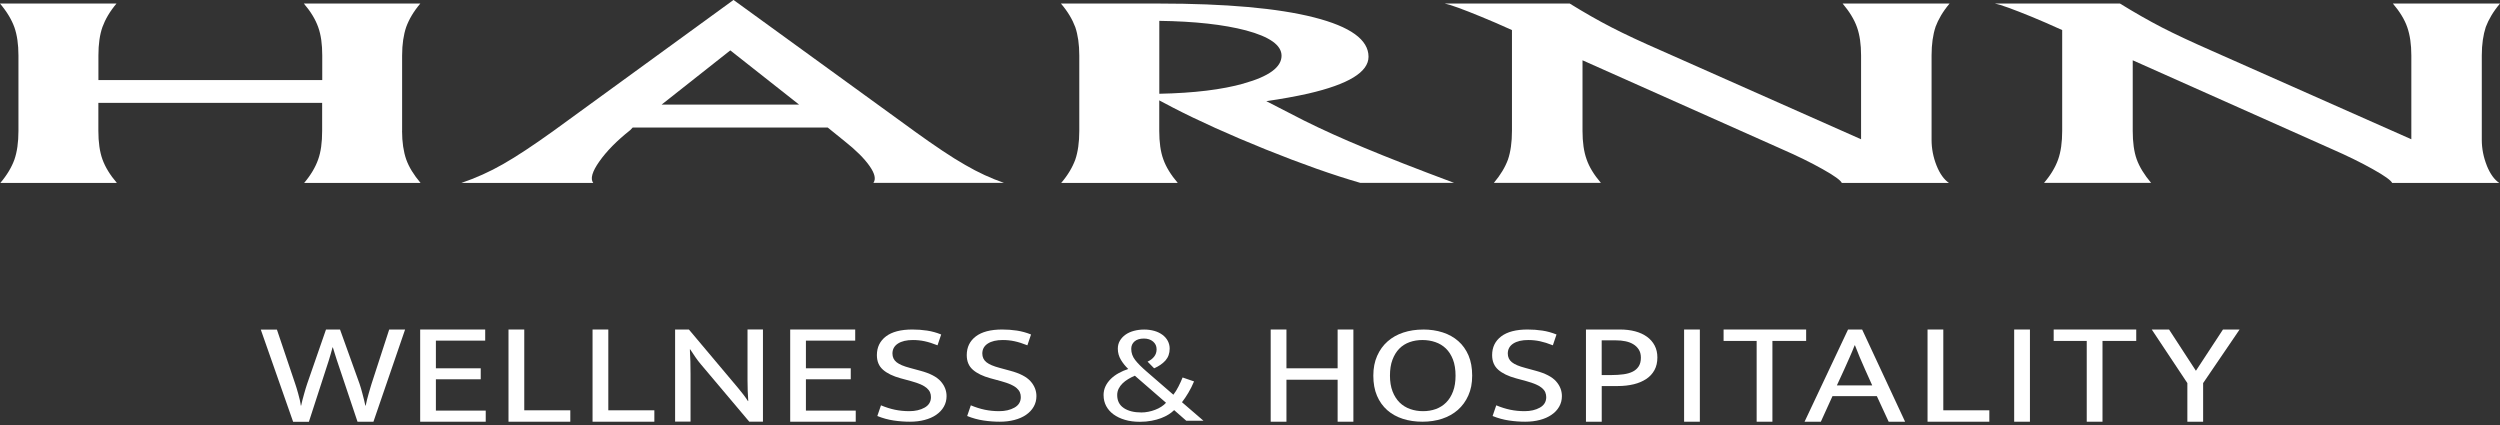 <svg width="200" height="34" viewBox="0 0 200 34" fill="none" xmlns="http://www.w3.org/2000/svg">
<rect x="0" y="0" width="200" height="34" fill="#333333" stroke="none"/>
<path d="M32.169 10.473V4.439C32.169 3.529 32.288 2.775 32.496 2.162C32.719 1.553 33.08 0.924 33.626 0.284H24.308C24.865 0.934 25.242 1.567 25.457 2.176C25.68 2.796 25.78 3.543 25.78 4.439V6.404H7.873V4.439C7.873 3.529 7.981 2.775 8.196 2.162C8.419 1.553 8.78 0.924 9.319 0.284H0C0.561 0.945 0.934 1.581 1.153 2.187C1.365 2.796 1.476 3.539 1.476 4.439V10.473C1.476 11.393 1.365 12.155 1.153 12.767C0.934 13.372 0.565 14.002 0.027 14.635H9.349C8.796 13.988 8.415 13.362 8.192 12.739C7.977 12.137 7.869 11.376 7.869 10.473V8.231H25.772V10.473C25.772 11.393 25.672 12.155 25.449 12.767C25.234 13.372 24.869 14.002 24.331 14.635H33.645C33.099 13.988 32.711 13.362 32.492 12.739C32.285 12.137 32.165 11.376 32.165 10.473H32.169Z" fill="white"/>
<path d="M73.123 10.473L58.687 0H58.676L44.275 10.473C42.656 11.636 41.322 12.518 40.246 13.13C39.166 13.749 38.055 14.244 36.909 14.635H47.458C47.208 14.303 47.373 13.729 47.946 12.919C48.527 12.092 49.342 11.262 50.422 10.407L50.618 10.2H66.214L67.583 11.307C68.483 12.02 69.147 12.68 69.574 13.293C69.993 13.895 70.085 14.338 69.87 14.632H80.323C79.3 14.279 78.262 13.805 77.213 13.193C76.14 12.587 74.783 11.67 73.115 10.47L73.123 10.473ZM52.932 8.366L58.414 4.038H58.433L63.923 8.366H52.928H52.932Z" fill="white"/>
<path d="M104.346 9.656L101.305 8.093C102.516 7.916 103.627 7.719 104.657 7.487C107.875 6.743 109.482 5.768 109.482 4.539C109.482 3.18 108.04 2.135 105.122 1.391C102.224 0.654 98.08 0.284 92.709 0.284H84.874C85.432 0.934 85.797 1.567 86.024 2.176C86.232 2.796 86.343 3.543 86.343 4.439V10.473C86.343 11.393 86.232 12.155 86.024 12.767C85.801 13.372 85.44 14.002 84.894 14.635H94.22C93.67 13.988 93.282 13.362 93.063 12.739C92.844 12.137 92.74 11.376 92.74 10.473V8.03L93.836 8.608C95.888 9.667 98.349 10.781 101.244 11.95C104.131 13.113 106.668 14.009 108.832 14.632H116.332C113.303 13.5 110.92 12.566 109.159 11.829C107.398 11.099 105.799 10.38 104.342 9.653L104.346 9.656ZM99.51 6.678C97.776 7.169 95.519 7.446 92.744 7.501V1.668C95.585 1.706 97.899 1.965 99.679 2.432C101.582 2.944 102.524 3.616 102.524 4.46C102.524 5.373 101.513 6.117 99.506 6.674L99.51 6.678Z" fill="white"/>
<path d="M154.837 2.162C155.064 1.553 155.425 0.924 155.967 0.284H147.41C147.96 0.934 148.344 1.567 148.559 2.176C148.779 2.796 148.886 3.543 148.886 4.439V11.141L132.844 4.024C131.298 3.349 129.991 2.74 128.919 2.187C127.854 1.64 126.743 1.003 125.578 0.284H115.579C116.044 0.377 117.021 0.733 118.501 1.342C119.189 1.623 119.996 1.969 120.957 2.405V10.47C120.957 11.39 120.846 12.151 120.638 12.764C120.415 13.369 120.042 13.999 119.508 14.632H128.073C127.52 13.985 127.135 13.355 126.924 12.736C126.708 12.13 126.601 11.373 126.601 10.47V4.823L142.489 11.905C143.758 12.459 144.869 13.002 145.803 13.528C146.753 14.057 147.256 14.431 147.345 14.635H155.917C155.529 14.369 155.191 13.912 154.926 13.248C154.66 12.58 154.526 11.892 154.526 11.189V4.439C154.526 3.529 154.637 2.775 154.841 2.162H154.837Z" fill="white"/>
<path d="M198.947 13.248C198.681 12.58 198.543 11.892 198.543 11.189V4.439C198.543 3.529 198.662 2.775 198.862 2.162C199.093 1.553 199.458 0.924 200 0.284H191.431C191.985 0.934 192.369 1.567 192.58 2.176C192.796 2.796 192.907 3.543 192.907 4.439V11.141L176.853 4.024C175.32 3.349 174.012 2.74 172.936 2.187C171.883 1.64 170.764 1.003 169.599 0.284H159.596C160.069 0.377 161.038 0.733 162.533 1.342C163.214 1.623 164.021 1.969 164.975 2.405V10.47C164.975 11.39 164.867 12.151 164.648 12.764C164.432 13.369 164.063 13.999 163.521 14.632H172.09C171.544 13.985 171.156 13.355 170.933 12.736C170.718 12.13 170.618 11.373 170.618 10.47V4.823L186.503 11.905C187.771 12.459 188.878 13.002 189.816 13.528C190.766 14.057 191.277 14.431 191.373 14.635H199.942C199.539 14.369 199.216 13.912 198.943 13.248H198.947Z" fill="white"/>
<path d="M22.151 26.361L23.616 30.703C23.654 30.796 23.692 30.914 23.731 31.059C23.773 31.205 23.816 31.357 23.862 31.516C23.908 31.675 23.95 31.838 23.985 31.997C24.019 32.156 24.05 32.308 24.065 32.447H24.092C24.119 32.305 24.154 32.156 24.196 31.997C24.238 31.838 24.281 31.679 24.327 31.516C24.373 31.357 24.415 31.205 24.457 31.066C24.5 30.924 24.538 30.803 24.573 30.703L26.08 26.361H27.202L28.763 30.703C28.802 30.803 28.84 30.924 28.878 31.066C28.921 31.208 28.963 31.353 29.001 31.513C29.044 31.668 29.082 31.827 29.125 31.994C29.167 32.156 29.201 32.308 29.228 32.45H29.255C29.282 32.301 29.317 32.146 29.359 31.983C29.401 31.82 29.444 31.658 29.49 31.499C29.536 31.34 29.578 31.191 29.62 31.052C29.663 30.918 29.697 30.8 29.724 30.706L31.135 26.364H32.407L29.874 33.741H28.602L27.287 29.817C27.221 29.623 27.16 29.44 27.102 29.267C27.045 29.094 26.987 28.931 26.937 28.776C26.887 28.62 26.837 28.461 26.787 28.302C26.737 28.143 26.683 27.973 26.63 27.793H26.603C26.51 28.146 26.41 28.496 26.299 28.849C26.187 29.201 26.084 29.523 25.984 29.821L24.711 33.744H23.45L20.863 26.368H22.151V26.361Z" fill="white"/>
<path d="M33.611 26.361H38.816V27.25H34.871V29.464H38.458V30.343H34.871V32.848H38.858V33.737H33.614V26.361H33.611Z" fill="white"/>
<path d="M40.68 26.361H41.941V32.824H45.624V33.737H40.68V26.361Z" fill="white"/>
<path d="M47.404 26.361H48.665V32.824H52.348V33.737H47.404V26.361Z" fill="white"/>
<path d="M54.016 26.361H55.112L59.041 31.032C59.187 31.205 59.329 31.378 59.464 31.558C59.602 31.737 59.725 31.914 59.833 32.083H59.86C59.84 31.81 59.829 31.537 59.817 31.263C59.81 30.99 59.802 30.717 59.802 30.444V26.357H61.036V33.734H59.94L56.05 29.122C55.911 28.959 55.769 28.772 55.627 28.565C55.481 28.357 55.343 28.153 55.216 27.949H55.189C55.208 28.278 55.219 28.603 55.231 28.931C55.239 29.26 55.243 29.585 55.243 29.914V33.73H54.008V26.354L54.016 26.361Z" fill="white"/>
<path d="M63.212 26.361H68.417V27.25H64.473V29.464H68.06V30.343H64.473V32.848H68.459V33.737H63.216V26.361H63.212Z" fill="white"/>
<path d="M72.98 26.361C73.388 26.361 73.784 26.389 74.164 26.447C74.545 26.503 74.925 26.61 75.295 26.759L75.002 27.624C74.622 27.471 74.276 27.364 73.972 27.299C73.668 27.233 73.353 27.202 73.034 27.202C72.527 27.202 72.131 27.295 71.835 27.485C71.543 27.676 71.396 27.942 71.396 28.281C71.396 28.568 71.504 28.8 71.723 28.977C71.942 29.153 72.296 29.302 72.796 29.433L73.634 29.662C74.399 29.866 74.937 30.146 75.252 30.499C75.567 30.852 75.725 31.25 75.725 31.689C75.725 32 75.652 32.284 75.506 32.537C75.36 32.793 75.156 33.007 74.895 33.187C74.633 33.367 74.326 33.502 73.968 33.595C73.615 33.689 73.222 33.737 72.796 33.737C72.369 33.737 71.939 33.706 71.496 33.64C71.058 33.575 70.62 33.457 70.186 33.281L70.478 32.426C70.858 32.585 71.231 32.703 71.596 32.779C71.962 32.855 72.342 32.893 72.742 32.893C73.222 32.893 73.63 32.8 73.968 32.609C74.307 32.419 74.476 32.139 74.476 31.769C74.476 31.634 74.453 31.506 74.403 31.388C74.353 31.27 74.268 31.16 74.149 31.052C74.03 30.945 73.868 30.848 73.665 30.755C73.461 30.665 73.203 30.578 72.892 30.492L72.054 30.264C71.443 30.098 70.97 29.869 70.643 29.582C70.312 29.295 70.151 28.904 70.151 28.409C70.151 27.779 70.393 27.281 70.877 26.911C71.362 26.544 72.065 26.361 72.988 26.361H72.98Z" fill="white"/>
<path d="M80.169 26.361C80.576 26.361 80.972 26.389 81.353 26.447C81.734 26.506 82.114 26.61 82.483 26.759L82.191 27.624C81.811 27.471 81.465 27.364 81.161 27.299C80.857 27.233 80.542 27.202 80.223 27.202C79.715 27.202 79.319 27.295 79.023 27.485C78.731 27.676 78.585 27.942 78.585 28.281C78.585 28.568 78.693 28.8 78.912 28.977C79.131 29.153 79.485 29.302 79.984 29.433L80.823 29.662C81.588 29.866 82.126 30.146 82.441 30.499C82.756 30.852 82.914 31.25 82.914 31.689C82.914 32 82.841 32.284 82.695 32.537C82.549 32.793 82.345 33.007 82.084 33.187C81.822 33.367 81.514 33.502 81.157 33.595C80.803 33.689 80.411 33.737 79.984 33.737C79.558 33.737 79.127 33.706 78.685 33.64C78.247 33.575 77.809 33.457 77.374 33.281L77.666 32.426C78.047 32.585 78.42 32.703 78.785 32.779C79.15 32.855 79.531 32.893 79.931 32.893C80.411 32.893 80.819 32.8 81.157 32.609C81.495 32.419 81.664 32.139 81.664 31.769C81.664 31.634 81.641 31.506 81.591 31.388C81.541 31.27 81.457 31.16 81.338 31.052C81.219 30.945 81.057 30.848 80.853 30.755C80.65 30.665 80.392 30.578 80.081 30.492L79.243 30.264C78.631 30.098 78.158 29.869 77.832 29.582C77.501 29.295 77.34 28.904 77.34 28.409C77.34 27.779 77.582 27.281 78.066 26.911C78.551 26.544 79.254 26.361 80.177 26.361H80.169Z" fill="white"/>
<path d="M88.284 31.627C88.284 31.357 88.338 31.115 88.442 30.897C88.546 30.679 88.692 30.485 88.869 30.308C89.046 30.136 89.253 29.983 89.492 29.852C89.73 29.72 89.984 29.61 90.257 29.516C90.037 29.305 89.841 29.066 89.676 28.793C89.511 28.52 89.426 28.222 89.426 27.897C89.426 27.658 89.48 27.444 89.591 27.257C89.703 27.067 89.853 26.907 90.041 26.773C90.23 26.638 90.457 26.537 90.714 26.468C90.972 26.399 91.248 26.364 91.537 26.364C91.825 26.364 92.094 26.402 92.344 26.471C92.594 26.541 92.809 26.648 92.994 26.783C93.178 26.918 93.317 27.077 93.42 27.267C93.52 27.458 93.574 27.662 93.574 27.887C93.574 28.271 93.459 28.589 93.232 28.845C93.001 29.098 92.701 29.305 92.329 29.464L91.806 28.931C92.025 28.831 92.202 28.696 92.332 28.53C92.463 28.364 92.528 28.167 92.528 27.942C92.528 27.689 92.432 27.482 92.244 27.323C92.056 27.163 91.81 27.084 91.514 27.084C91.191 27.084 90.941 27.16 90.764 27.312C90.587 27.465 90.499 27.665 90.499 27.911C90.499 28.236 90.606 28.537 90.818 28.807C91.029 29.08 91.337 29.385 91.733 29.727L93.87 31.578C94.016 31.388 94.151 31.17 94.278 30.921C94.405 30.672 94.516 30.43 94.608 30.198L95.523 30.513C95.389 30.838 95.235 31.142 95.066 31.426C94.897 31.71 94.728 31.959 94.558 32.177L96.277 33.658H94.9L93.932 32.81C93.812 32.928 93.666 33.042 93.493 33.153C93.32 33.263 93.117 33.364 92.89 33.45C92.659 33.537 92.406 33.609 92.121 33.661C91.837 33.717 91.525 33.744 91.187 33.744C90.745 33.744 90.345 33.692 89.991 33.585C89.634 33.481 89.33 33.332 89.076 33.146C88.823 32.959 88.627 32.734 88.492 32.478C88.358 32.222 88.288 31.938 88.288 31.634L88.284 31.627ZM89.376 31.606C89.376 32.063 89.553 32.409 89.903 32.644C90.257 32.879 90.722 32.997 91.31 32.997C91.491 32.997 91.671 32.98 91.864 32.941C92.056 32.903 92.24 32.852 92.417 32.782C92.598 32.713 92.759 32.634 92.905 32.537C93.055 32.443 93.178 32.336 93.282 32.222L90.787 30.056C90.599 30.136 90.422 30.226 90.253 30.329C90.084 30.43 89.934 30.544 89.803 30.672C89.672 30.8 89.568 30.942 89.492 31.097C89.415 31.253 89.376 31.423 89.376 31.602V31.606Z" fill="white"/>
<path d="M101.655 33.737V26.361H102.916V29.464H107.01V26.361H108.271V33.737H107.01V30.378H102.916V33.737H101.655Z" fill="white"/>
<path d="M113.845 26.361C114.414 26.361 114.937 26.437 115.418 26.593C115.898 26.748 116.313 26.98 116.663 27.288C117.013 27.596 117.286 27.98 117.482 28.437C117.678 28.897 117.774 29.433 117.774 30.049C117.774 30.665 117.674 31.177 117.467 31.637C117.263 32.097 116.982 32.481 116.629 32.793C116.275 33.104 115.856 33.339 115.371 33.499C114.887 33.658 114.36 33.737 113.795 33.737C113.23 33.737 112.704 33.661 112.223 33.505C111.742 33.35 111.327 33.118 110.977 32.81C110.628 32.502 110.355 32.118 110.159 31.661C109.963 31.201 109.866 30.665 109.866 30.052C109.866 29.44 109.97 28.925 110.174 28.464C110.378 28.004 110.658 27.62 111.012 27.309C111.366 26.997 111.785 26.762 112.269 26.603C112.754 26.444 113.28 26.364 113.849 26.364L113.845 26.361ZM111.197 30.049C111.197 30.533 111.266 30.956 111.404 31.312C111.543 31.668 111.731 31.966 111.969 32.201C112.208 32.436 112.492 32.609 112.815 32.724C113.138 32.838 113.484 32.893 113.845 32.893C114.207 32.893 114.549 32.838 114.864 32.724C115.179 32.609 115.456 32.436 115.691 32.201C115.925 31.966 116.11 31.672 116.244 31.312C116.379 30.956 116.444 30.533 116.444 30.049C116.444 29.565 116.375 29.118 116.236 28.762C116.098 28.406 115.91 28.111 115.671 27.88C115.433 27.648 115.149 27.478 114.826 27.368C114.503 27.257 114.157 27.202 113.795 27.202C113.434 27.202 113.088 27.257 112.769 27.371C112.45 27.485 112.173 27.658 111.942 27.894C111.712 28.129 111.531 28.423 111.396 28.783C111.262 29.139 111.197 29.561 111.197 30.046V30.049Z" fill="white"/>
<path d="M122.203 26.361C122.61 26.361 123.006 26.389 123.387 26.447C123.768 26.503 124.148 26.61 124.521 26.759L124.229 27.624C123.848 27.471 123.502 27.364 123.199 27.299C122.891 27.233 122.58 27.202 122.261 27.202C121.753 27.202 121.357 27.295 121.061 27.485C120.769 27.676 120.623 27.942 120.623 28.281C120.623 28.568 120.731 28.8 120.95 28.977C121.169 29.153 121.522 29.302 122.022 29.433L122.86 29.662C123.621 29.866 124.163 30.146 124.479 30.499C124.794 30.852 124.952 31.25 124.952 31.689C124.952 32 124.879 32.284 124.732 32.537C124.586 32.793 124.383 33.007 124.117 33.187C123.852 33.367 123.548 33.502 123.191 33.595C122.837 33.689 122.445 33.737 122.018 33.737C121.592 33.737 121.161 33.706 120.719 33.64C120.281 33.575 119.842 33.457 119.408 33.281L119.7 32.426C120.081 32.585 120.454 32.703 120.819 32.779C121.184 32.855 121.565 32.893 121.965 32.893C122.445 32.893 122.853 32.8 123.191 32.609C123.529 32.419 123.698 32.139 123.698 31.769C123.698 31.634 123.671 31.506 123.625 31.388C123.575 31.27 123.495 31.16 123.372 31.052C123.252 30.945 123.091 30.848 122.883 30.755C122.68 30.665 122.422 30.578 122.111 30.492L121.273 30.264C120.661 30.098 120.188 29.869 119.862 29.582C119.535 29.295 119.37 28.904 119.37 28.409C119.37 27.779 119.612 27.281 120.096 26.911C120.581 26.544 121.284 26.361 122.207 26.361H122.203Z" fill="white"/>
<path d="M126.881 26.361H129.592C130.037 26.361 130.445 26.409 130.81 26.506C131.175 26.603 131.491 26.748 131.756 26.939C132.021 27.129 132.225 27.364 132.371 27.641C132.517 27.918 132.59 28.236 132.59 28.596C132.59 28.987 132.513 29.323 132.356 29.61C132.198 29.897 131.983 30.132 131.698 30.319C131.414 30.506 131.083 30.648 130.699 30.741C130.314 30.834 129.891 30.883 129.426 30.883H128.138V33.741H126.877V26.364L126.881 26.361ZM128.138 30.004H128.919C129.257 30.004 129.572 29.983 129.864 29.945C130.157 29.907 130.407 29.835 130.61 29.734C130.814 29.634 130.975 29.492 131.095 29.309C131.214 29.125 131.271 28.893 131.271 28.613C131.271 28.357 131.214 28.139 131.102 27.963C130.987 27.786 130.841 27.645 130.656 27.534C130.472 27.423 130.264 27.347 130.026 27.299C129.788 27.25 129.545 27.229 129.299 27.229H128.135V30.004H128.138Z" fill="white"/>
<path d="M135.988 26.361V33.737H134.728V26.361H135.988Z" fill="white"/>
<path d="M144.492 26.361V27.274H141.793V33.737H140.532V27.274H137.887V26.361H144.488H144.492Z" fill="white"/>
<path d="M147.848 26.361H148.971L152.408 33.737H151.093L150.147 31.689H146.599L145.668 33.737H144.365L147.844 26.361H147.848ZM146.945 30.834H149.778L149.205 29.558C149.051 29.222 148.909 28.897 148.782 28.585C148.655 28.274 148.525 27.952 148.398 27.627H148.371C148.244 27.956 148.11 28.271 147.975 28.575C147.84 28.88 147.691 29.208 147.537 29.558L146.949 30.834H146.945Z" fill="white"/>
<path d="M154.203 26.361H155.464V32.824H159.147V33.737H154.203V26.361Z" fill="white"/>
<path d="M162.395 26.361V33.737H161.134V26.361H162.395Z" fill="white"/>
<path d="M170.899 26.361V27.274H168.2V33.737H166.939V27.274H164.294V26.361H170.895H170.899Z" fill="white"/>
<path d="M173.524 26.361L175.673 29.662L177.838 26.361H179.168L176.25 30.648V33.737H174.989V30.648L172.14 26.361H173.524Z" fill="white"/>
</svg>
